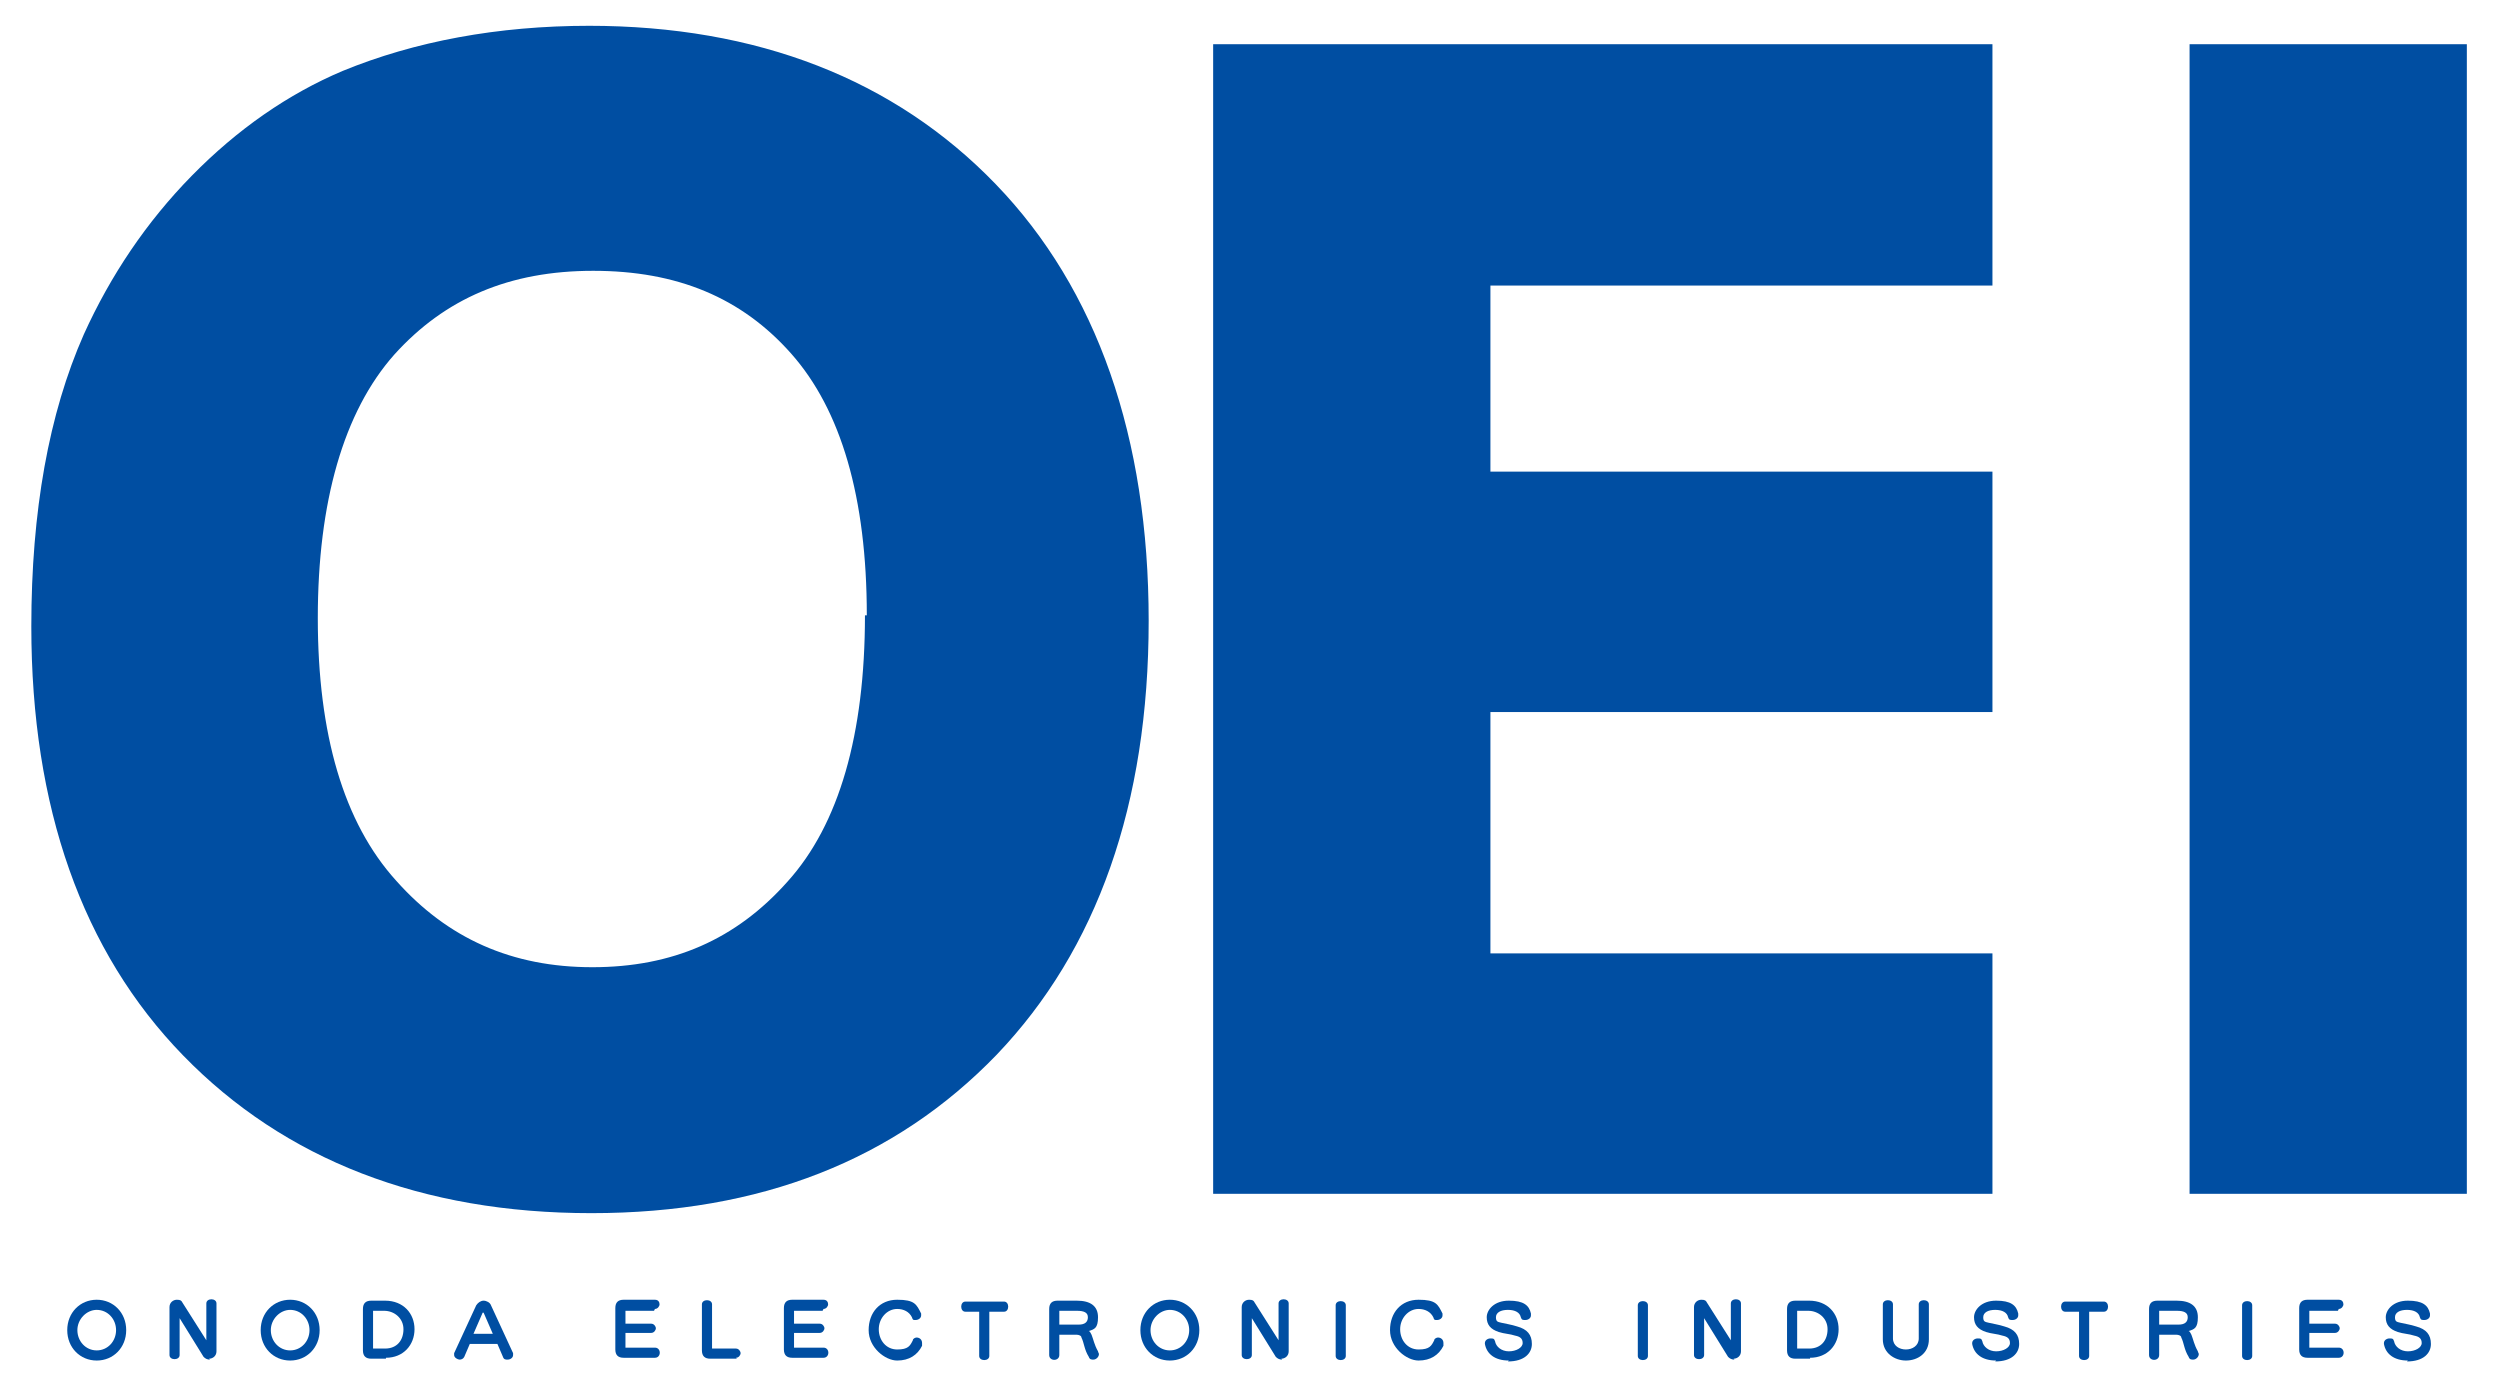 <?xml version="1.0" encoding="UTF-8"?>
<svg id="_レイヤー_1" data-name="レイヤー 1" xmlns="http://www.w3.org/2000/svg" version="1.1" viewBox="0 0 271.4 150.5">
  <defs>
    <style>
      .cls-1 {
        fill: #004ea2;
        stroke-width: 0px;
      }
    </style>
  </defs>
  <g>
    <path class="cls-1" d="M10.5,147.7c-1.8,0-3.2-1.4-3.2-3.3s1.4-3.3,3.2-3.3,3.2,1.4,3.2,3.3-1.4,3.3-3.2,3.3ZM10.5,142.2c-1.1,0-2.1,1-2.1,2.2s.9,2.2,2.1,2.2,2.1-1,2.1-2.2-.9-2.2-2.1-2.2Z"/>
    <path class="cls-1" d="M22.8,147.6c-.3,0-.5-.1-.7-.3l-2.6-4.2v4c0,.6-1.1.6-1.1,0v-5.2c0-.5.4-.8.8-.8s.5.1.6.3l2.6,4.1v-4c0-.6,1.1-.6,1.1,0v5.2c0,.5-.4.8-.8.8Z"/>
    <path class="cls-1" d="M31.5,147.7c-1.8,0-3.2-1.4-3.2-3.3s1.4-3.3,3.2-3.3,3.2,1.4,3.2,3.3-1.4,3.3-3.2,3.3ZM31.5,142.2c-1.1,0-2.1,1-2.1,2.2s.9,2.2,2.1,2.2,2.1-1,2.1-2.2-.9-2.2-2.1-2.2Z"/>
    <path class="cls-1" d="M41.9,147.5h-1.6c-.6,0-.9-.3-.9-.9v-4.5c0-.6.3-.9.9-.9h1.5c2,0,3.2,1.4,3.2,3.1s-1.2,3.1-3.1,3.1ZM41.8,142.3h-1.3v4.1h1.3c1.3,0,2-.9,2-2.1s-1-2-2.1-2Z"/>
    <path class="cls-1" d="M55.1,147.6c-.2,0-.4,0-.5-.3l-.6-1.4h-3l-.6,1.4c-.1.2-.3.3-.5.3s-.6-.2-.6-.5,0-.2,0-.2l2.4-5.2c.2-.3.5-.5.8-.5s.7.2.8.5l2.4,5.2c0,0,0,.2,0,.2,0,.3-.3.5-.6.5ZM52.4,142.5l-1,2.3h2.1l-1-2.3Z"/>
    <path class="cls-1" d="M71,142.3h-3.1v1.4h2.8c.3,0,.5.3.5.5s-.2.5-.5.5h-2.8v1.6h3.2c.7,0,.7,1.1,0,1.1h-3.4c-.6,0-.9-.3-.9-.9v-4.5c0-.6.3-.9.9-.9h3.4c.4,0,.5.3.5.5s-.2.5-.5.5Z"/>
    <path class="cls-1" d="M80,147.5h-2.9c-.6,0-.9-.3-.9-.9v-5c0-.6,1.1-.6,1.1,0v4.8h2.6c.3,0,.5.3.5.5s-.2.5-.5.5Z"/>
    <path class="cls-1" d="M89.3,142.3h-3.1v1.4h2.8c.3,0,.5.3.5.5s-.2.5-.5.5h-2.8v1.6h3.2c.7,0,.7,1.1,0,1.1h-3.4c-.6,0-.9-.3-.9-.9v-4.5c0-.6.3-.9.9-.9h3.4c.4,0,.5.3.5.5s-.2.5-.5.5Z"/>
    <path class="cls-1" d="M100.1,146.1c-.5,1-1.4,1.6-2.7,1.6s-3.1-1.4-3.1-3.3,1.2-3.3,3.1-3.3,2.1.5,2.6,1.5c0,0,0,.1,0,.2,0,.3-.3.5-.6.5s-.3,0-.4-.3c-.3-.6-.9-.9-1.6-.9-1.1,0-2,1-2,2.2s.8,2.2,2,2.2,1.4-.4,1.7-1c0-.2.3-.3.4-.3.3,0,.6.2.6.6s0,.1,0,.2Z"/>
    <path class="cls-1" d="M107.4,142.4v4.8c0,.6-1.1.6-1.1,0v-4.8h-1.5c-.6,0-.6-1.1,0-1.1h4.2c.6,0,.6,1.1,0,1.1h-1.5Z"/>
    <path class="cls-1" d="M118.7,147.6c-.2,0-.4,0-.5-.3-.5-.8-.5-1.5-.8-2.1,0-.2-.3-.3-.5-.3h-1.9v2.2c0,.7-1.1.7-1.1,0v-5c0-.6.3-.9.9-.9h2.1c1.5,0,2.3.6,2.3,1.8s-.4,1.3-1,1.5c.1,0,.2.2.3.4.2.5.3,1.1.7,1.8,0,.1.1.2.1.3,0,.3-.3.6-.6.6ZM116.9,142.3h-1.9v1.5h2.1c.7,0,1-.3,1-.8s-.4-.7-1.2-.7Z"/>
    <path class="cls-1" d="M127,147.7c-1.8,0-3.2-1.4-3.2-3.3s1.4-3.3,3.2-3.3,3.2,1.4,3.2,3.3-1.4,3.3-3.2,3.3ZM127,142.2c-1.1,0-2.1,1-2.1,2.2s.9,2.2,2.1,2.2,2.1-1,2.1-2.2-.9-2.2-2.1-2.2Z"/>
    <path class="cls-1" d="M139.2,147.6c-.3,0-.5-.1-.7-.3l-2.6-4.2v4c0,.6-1.1.6-1.1,0v-5.2c0-.5.4-.8.8-.8s.5.1.6.3l2.6,4.1v-4c0-.6,1.1-.6,1.1,0v5.2c0,.5-.4.8-.8.8Z"/>
    <path class="cls-1" d="M145,147.2v-5.5c0-.6,1.1-.6,1.1,0v5.5c0,.6-1.1.6-1.1,0Z"/>
    <path class="cls-1" d="M156.7,146.1c-.5,1-1.4,1.6-2.7,1.6s-3.1-1.4-3.1-3.3,1.2-3.3,3.1-3.3,2.1.5,2.6,1.5c0,0,0,.1,0,.2,0,.3-.3.5-.6.5s-.3,0-.4-.3c-.3-.6-.9-.9-1.6-.9-1.1,0-2,1-2,2.2s.8,2.2,2,2.2,1.4-.4,1.7-1c0-.2.3-.3.4-.3.3,0,.6.2.6.6s0,.1,0,.2Z"/>
    <path class="cls-1" d="M163.8,147.7c-1.5,0-2.4-.7-2.6-1.8,0,0,0,0,0-.1,0-.3.3-.5.6-.5s.4,0,.5.3c.1.6.7,1.1,1.5,1.1s1.5-.4,1.5-.9-.3-.7-.8-.8c-.6-.2-1.2-.2-1.8-.4-.9-.3-1.3-.8-1.3-1.6s.8-1.8,2.4-1.8,2.2.5,2.4,1.4c0,0,0,.1,0,.2,0,.3-.3.5-.6.5s-.4,0-.5-.3c-.1-.5-.6-.8-1.4-.8s-1.3.3-1.3.8.2.5.6.6c.4.1,1.1.2,1.7.4,1.1.3,1.6.9,1.6,1.9s-.8,1.9-2.6,1.9Z"/>
    <path class="cls-1" d="M177.8,147.2v-5.5c0-.6,1.1-.6,1.1,0v5.5c0,.6-1.1.6-1.1,0Z"/>
    <path class="cls-1" d="M188.3,147.6c-.3,0-.5-.1-.7-.3l-2.6-4.2v4c0,.6-1.1.6-1.1,0v-5.2c0-.5.4-.8.8-.8s.5.1.6.3l2.6,4.1v-4c0-.6,1.1-.6,1.1,0v5.2c0,.5-.4.8-.8.8Z"/>
    <path class="cls-1" d="M196.5,147.5h-1.6c-.6,0-.9-.3-.9-.9v-4.5c0-.6.3-.9.9-.9h1.5c2,0,3.2,1.4,3.2,3.1s-1.2,3.1-3.1,3.1ZM196.4,142.3h-1.3v4.1h1.3c1.3,0,2-.9,2-2.1s-1-2-2.1-2Z"/>
    <path class="cls-1" d="M206.9,147.7h0c-1.2,0-2.5-.8-2.5-2.3v-3.8c0-.6,1.1-.6,1.1,0v3.7c0,.8.7,1.2,1.4,1.2s1.4-.4,1.4-1.2v-3.7c0-.6,1.1-.6,1.1,0v3.8c0,1.5-1.2,2.3-2.5,2.3Z"/>
    <path class="cls-1" d="M216.7,147.7c-1.5,0-2.4-.7-2.6-1.8,0,0,0,0,0-.1,0-.3.3-.5.6-.5s.4,0,.5.3c.1.6.7,1.1,1.5,1.1s1.5-.4,1.5-.9-.3-.7-.8-.8c-.6-.2-1.2-.2-1.8-.4-.9-.3-1.3-.8-1.3-1.6s.8-1.8,2.4-1.8,2.2.5,2.4,1.4c0,0,0,.1,0,.2,0,.3-.3.5-.6.5s-.4,0-.5-.3c-.1-.5-.6-.8-1.4-.8s-1.3.3-1.3.8.2.5.6.6c.4.1,1.1.2,1.7.4,1.1.3,1.6.9,1.6,1.9s-.8,1.9-2.6,1.9Z"/>
    <path class="cls-1" d="M226.8,142.4v4.8c0,.6-1.1.6-1.1,0v-4.8h-1.5c-.6,0-.6-1.1,0-1.1h4.2c.6,0,.6,1.1,0,1.1h-1.5Z"/>
    <path class="cls-1" d="M238.1,147.6c-.2,0-.4,0-.5-.3-.5-.8-.5-1.5-.8-2.1,0-.2-.3-.3-.5-.3h-1.9v2.2c0,.7-1.1.7-1.1,0v-5c0-.6.3-.9.9-.9h2.1c1.5,0,2.3.6,2.3,1.8s-.4,1.3-1,1.5c.1,0,.2.2.3.4.2.5.3,1.1.7,1.8,0,.1.1.2.1.3,0,.3-.3.6-.6.6ZM236.3,142.3h-1.9v1.5h2.1c.7,0,1-.3,1-.8s-.4-.7-1.2-.7Z"/>
    <path class="cls-1" d="M243.4,147.2v-5.5c0-.6,1.1-.6,1.1,0v5.5c0,.6-1.1.6-1.1,0Z"/>
    <path class="cls-1" d="M253.8,142.3h-3.1v1.4h2.8c.3,0,.5.3.5.5s-.2.5-.5.5h-2.8v1.6h3.2c.7,0,.7,1.1,0,1.1h-3.4c-.6,0-.9-.3-.9-.9v-4.5c0-.6.3-.9.9-.9h3.4c.4,0,.5.3.5.5s-.2.5-.5.5Z"/>
    <path class="cls-1" d="M261.4,147.7c-1.5,0-2.4-.7-2.6-1.8,0,0,0,0,0-.1,0-.3.3-.5.6-.5s.4,0,.5.3c.1.6.7,1.1,1.5,1.1s1.5-.4,1.5-.9-.3-.7-.8-.8c-.6-.2-1.2-.2-1.8-.4-.9-.3-1.3-.8-1.3-1.6s.8-1.8,2.4-1.8,2.2.5,2.4,1.4c0,0,0,.1,0,.2,0,.3-.3.5-.6.5s-.4,0-.5-.3c-.1-.5-.6-.8-1.4-.8s-1.3.3-1.3.8.2.5.6.6c.4.1,1.1.2,1.7.4,1.1.3,1.6.9,1.6,1.9s-.8,1.9-2.6,1.9Z"/>
  </g>
  <g>
    <path class="cls-1" d="M64,2.8c-10,0-19,1.7-26.8,4.9-5.9,2.5-11.4,6.3-16.4,11.4-4.9,5-8.8,10.8-11.7,17.2-3.8,8.6-5.7,19.2-5.7,31.7,0,19.6,5.5,35.3,16.5,46.6,11,11.3,25.9,17.1,44.3,17.1s33-5.8,44-17.2c10.9-11.4,16.5-27.2,16.5-47.1s-5.6-36-16.6-47.4c-11-11.4-25.9-17.2-44.2-17.2ZM93.9,66.8c0,12.9-2.8,22.7-8.4,28.9-5.6,6.3-12.5,9.3-21.2,9.3s-15.7-3.1-21.3-9.4c-5.7-6.3-8.5-15.9-8.5-28.5s2.8-22.4,8.3-28.6c5.5-6.1,12.5-9.1,21.6-9.1s16.1,2.9,21.5,9c5.4,6.1,8.2,15.6,8.2,28.4Z"/>
    <rect class="cls-1" x="237.7" y="4.8" width="30.1" height="124.8"/>
    <polygon class="cls-1" points="131.7 129.6 216.3 129.6 216.3 103.5 161.8 103.5 161.8 77.3 216.3 77.3 216.3 51.2 161.8 51.2 161.8 31 216.3 31 216.3 4.8 131.7 4.8 131.7 129.6"/>
  </g>
</svg>